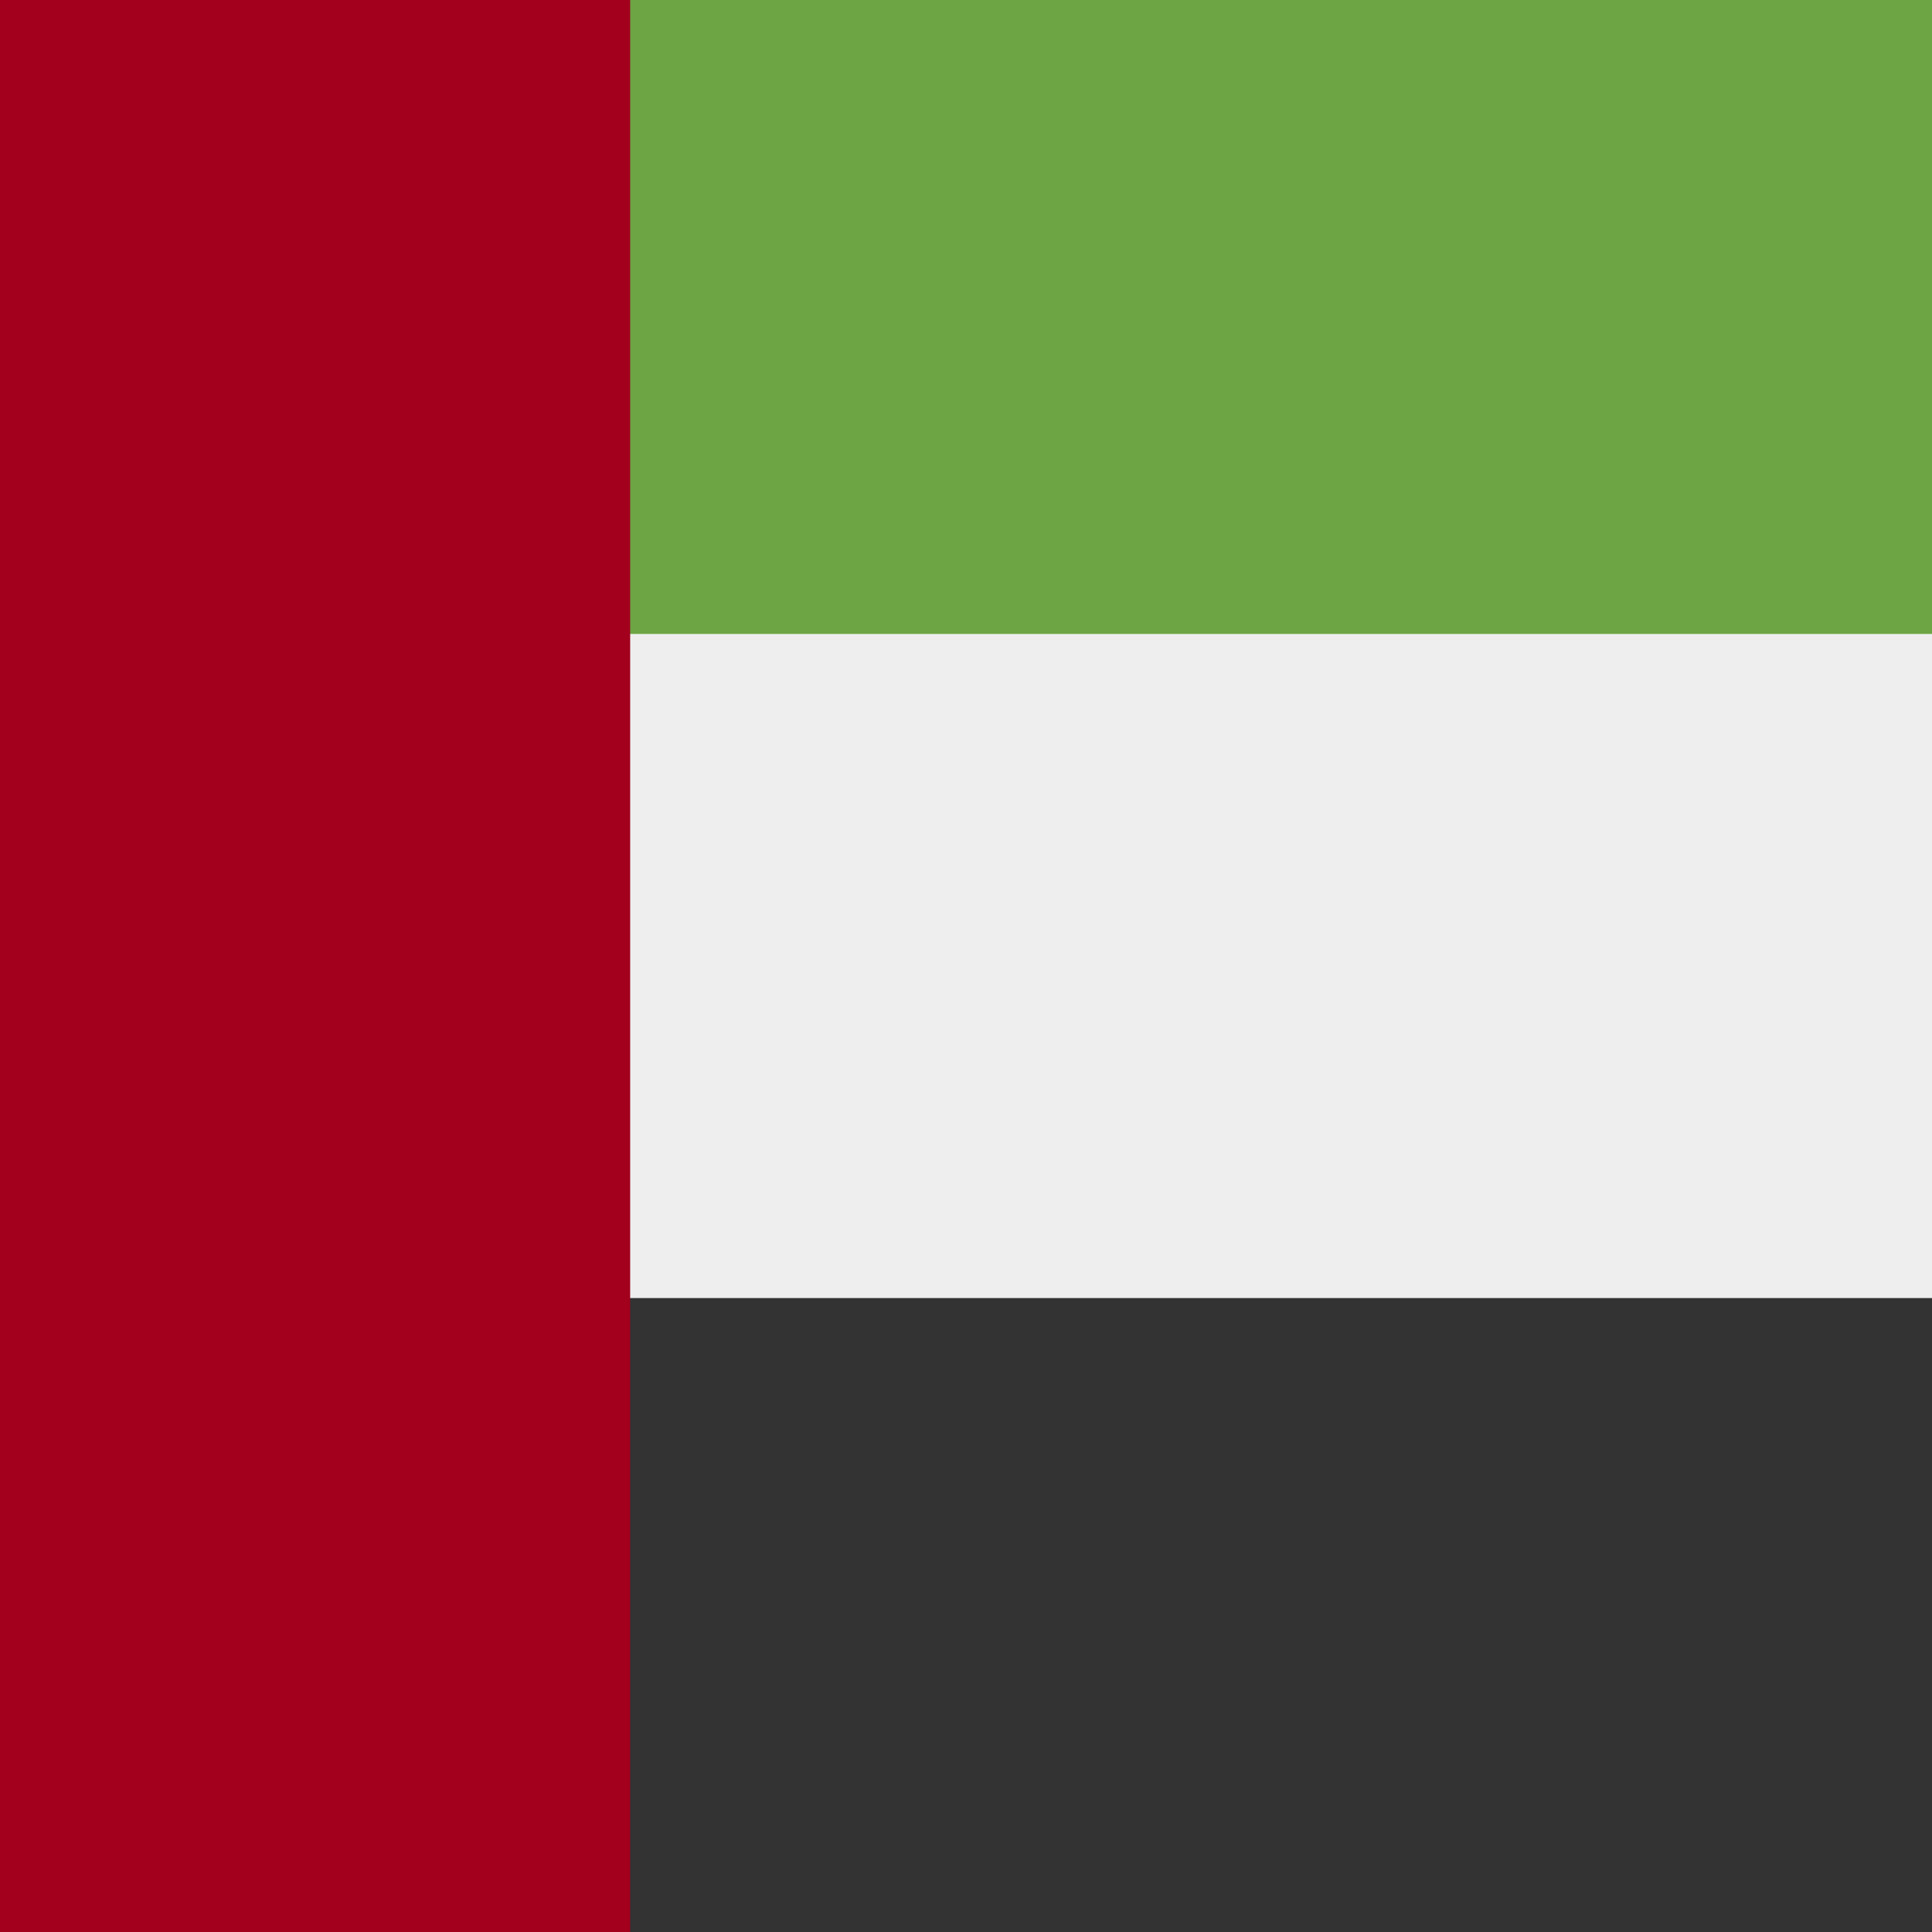 <?xml version="1.0" encoding="UTF-8"?> <svg xmlns="http://www.w3.org/2000/svg" width="512" height="512" fill="none"><rect width="100%" height="100%" fill="#808080" stroke="none"/><path fill="#EEE" d="M0 136h512v240H0z"></path><path fill="#333" d="M0 344h512v168H0z"></path><path fill="#6DA544" d="M0 0h512v168H0z"></path><path fill="#A2001D" d="M0 0h167v512H0z"></path></svg> 
